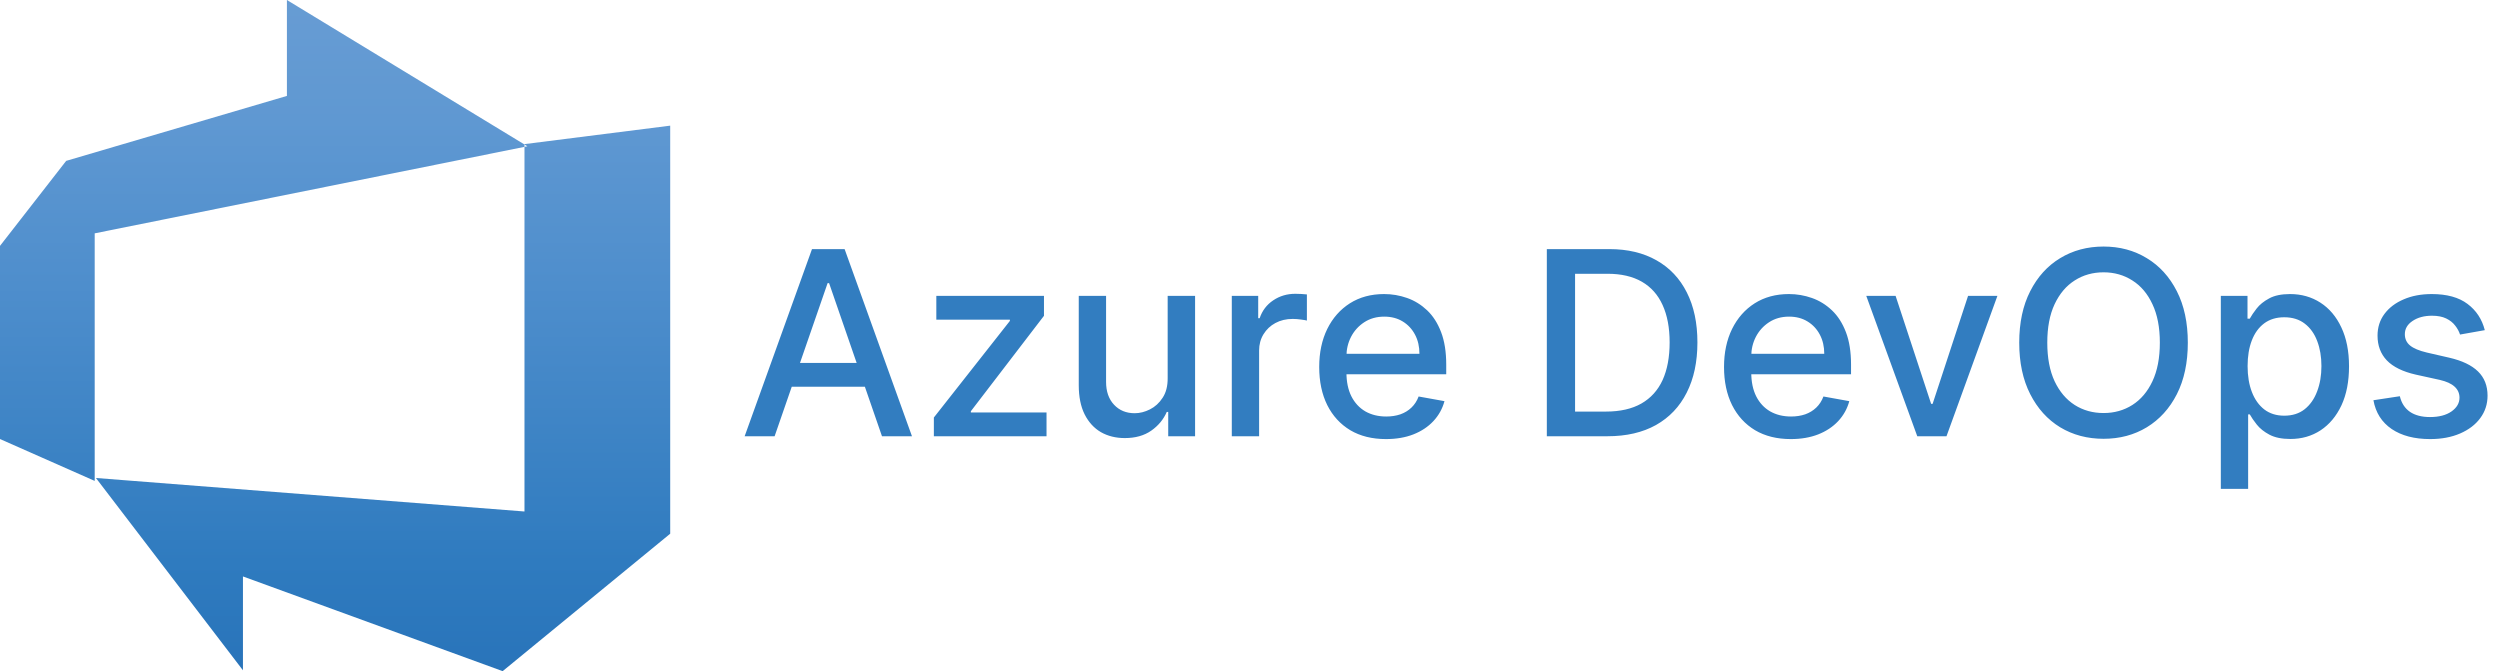 <svg width="149" height="40" viewBox="0 0 149 40" fill="none" xmlns="http://www.w3.org/2000/svg">
<path d="M46.167 26H44.381L48.395 14.847H50.339L54.353 26H52.566L49.413 16.873H49.326L46.167 26ZM46.467 21.632H52.261V23.048H46.467V21.632ZM55.658 26V24.884L60.189 19.127V19.051H55.805V17.635H62.221V18.822L57.864 24.508V24.584H62.373V26H55.658ZM69.593 22.531V17.635H71.227V26H69.626V24.551H69.539C69.346 24.998 69.037 25.37 68.613 25.668C68.192 25.962 67.667 26.109 67.039 26.109C66.502 26.109 66.026 25.991 65.612 25.755C65.202 25.515 64.879 25.161 64.643 24.693C64.41 24.225 64.294 23.646 64.294 22.956V17.635H65.922V22.76C65.922 23.33 66.08 23.784 66.396 24.121C66.712 24.459 67.122 24.628 67.627 24.628C67.932 24.628 68.235 24.551 68.537 24.399C68.841 24.246 69.094 24.016 69.293 23.707C69.497 23.399 69.597 23.007 69.593 22.531ZM73.415 26V17.635H74.989V18.964H75.076C75.228 18.514 75.497 18.16 75.882 17.902C76.27 17.64 76.71 17.51 77.2 17.51C77.301 17.51 77.421 17.514 77.559 17.521C77.701 17.528 77.811 17.537 77.891 17.548V19.105C77.826 19.087 77.71 19.067 77.543 19.046C77.376 19.02 77.209 19.008 77.042 19.008C76.657 19.008 76.314 19.089 76.012 19.253C75.715 19.412 75.479 19.636 75.304 19.922C75.13 20.206 75.043 20.529 75.043 20.892V26H73.415ZM82.606 26.169C81.782 26.169 81.072 25.993 80.477 25.641C79.885 25.285 79.427 24.786 79.104 24.143C78.785 23.497 78.625 22.74 78.625 21.872C78.625 21.015 78.785 20.26 79.104 19.607C79.427 18.953 79.878 18.443 80.455 18.076C81.036 17.709 81.715 17.526 82.492 17.526C82.964 17.526 83.421 17.604 83.864 17.76C84.307 17.916 84.704 18.162 85.057 18.495C85.409 18.83 85.687 19.263 85.89 19.797C86.093 20.327 86.195 20.972 86.195 21.73V22.308H79.545V21.088H84.599C84.599 20.659 84.512 20.28 84.338 19.95C84.163 19.616 83.918 19.352 83.603 19.16C83.29 18.968 82.924 18.871 82.502 18.871C82.045 18.871 81.646 18.984 81.304 19.209C80.967 19.43 80.705 19.721 80.52 20.08C80.339 20.436 80.248 20.823 80.248 21.24V22.193C80.248 22.752 80.346 23.228 80.542 23.62C80.742 24.012 81.019 24.312 81.375 24.519C81.731 24.722 82.147 24.824 82.622 24.824C82.931 24.824 83.212 24.78 83.466 24.693C83.721 24.602 83.94 24.468 84.125 24.29C84.311 24.112 84.452 23.892 84.55 23.631L86.091 23.909C85.968 24.363 85.746 24.76 85.427 25.101C85.111 25.439 84.714 25.702 84.234 25.891C83.759 26.076 83.216 26.169 82.606 26.169ZM95.801 26H92.191V14.847H95.916C97.009 14.847 97.947 15.07 98.731 15.517C99.516 15.96 100.116 16.597 100.534 17.428C100.955 18.256 101.166 19.249 101.166 20.407C101.166 21.569 100.953 22.567 100.528 23.402C100.107 24.237 99.497 24.88 98.699 25.33C97.9 25.777 96.934 26 95.801 26ZM93.874 24.53H95.709C96.558 24.53 97.265 24.37 97.827 24.05C98.39 23.727 98.811 23.261 99.091 22.651C99.37 22.037 99.51 21.289 99.51 20.407C99.51 19.532 99.37 18.79 99.091 18.18C98.815 17.57 98.403 17.107 97.855 16.791C97.306 16.475 96.626 16.317 95.812 16.317H93.874V24.53ZM106.733 26.169C105.909 26.169 105.199 25.993 104.603 25.641C104.012 25.285 103.554 24.786 103.231 24.143C102.912 23.497 102.752 22.74 102.752 21.872C102.752 21.015 102.912 20.26 103.231 19.607C103.554 18.953 104.004 18.443 104.582 18.076C105.162 17.709 105.841 17.526 106.618 17.526C107.09 17.526 107.548 17.604 107.991 17.76C108.434 17.916 108.831 18.162 109.183 18.495C109.536 18.83 109.813 19.263 110.017 19.797C110.22 20.327 110.322 20.972 110.322 21.73V22.308H103.672V21.088H108.726C108.726 20.659 108.639 20.28 108.465 19.95C108.29 19.616 108.045 19.352 107.729 19.16C107.417 18.968 107.05 18.871 106.629 18.871C106.172 18.871 105.772 18.984 105.431 19.209C105.094 19.43 104.832 19.721 104.647 20.08C104.465 20.436 104.375 20.823 104.375 21.24V22.193C104.375 22.752 104.473 23.228 104.669 23.62C104.868 24.012 105.146 24.312 105.502 24.519C105.858 24.722 106.273 24.824 106.749 24.824C107.058 24.824 107.339 24.78 107.593 24.693C107.847 24.602 108.067 24.468 108.252 24.29C108.437 24.112 108.579 23.892 108.677 23.631L110.218 23.909C110.095 24.363 109.873 24.76 109.554 25.101C109.238 25.439 108.84 25.702 108.361 25.891C107.885 26.076 107.343 26.169 106.733 26.169ZM119.045 17.635L116.011 26H114.269L111.23 17.635H112.978L115.096 24.072H115.183L117.296 17.635H119.045ZM130.394 20.423C130.394 21.614 130.176 22.638 129.74 23.495C129.305 24.348 128.707 25.005 127.949 25.466C127.193 25.924 126.335 26.152 125.373 26.152C124.407 26.152 123.545 25.924 122.786 25.466C122.031 25.005 121.435 24.346 121 23.489C120.564 22.633 120.346 21.611 120.346 20.423C120.346 19.233 120.564 18.21 121 17.357C121.435 16.5 122.031 15.843 122.786 15.386C123.545 14.925 124.407 14.694 125.373 14.694C126.335 14.694 127.193 14.925 127.949 15.386C128.707 15.843 129.305 16.5 129.74 17.357C130.176 18.21 130.394 19.233 130.394 20.423ZM128.727 20.423C128.727 19.516 128.58 18.752 128.286 18.131C127.996 17.506 127.596 17.034 127.088 16.715C126.584 16.392 126.012 16.23 125.373 16.23C124.73 16.23 124.156 16.392 123.652 16.715C123.147 17.034 122.748 17.506 122.454 18.131C122.163 18.752 122.018 19.516 122.018 20.423C122.018 21.331 122.163 22.097 122.454 22.722C122.748 23.342 123.147 23.814 123.652 24.137C124.156 24.457 124.73 24.617 125.373 24.617C126.012 24.617 126.584 24.457 127.088 24.137C127.596 23.814 127.996 23.342 128.286 22.722C128.58 22.097 128.727 21.331 128.727 20.423ZM132.361 29.137V17.635H133.951V18.991H134.088C134.182 18.817 134.318 18.615 134.496 18.387C134.674 18.158 134.921 17.958 135.237 17.788C135.552 17.613 135.97 17.526 136.489 17.526C137.164 17.526 137.767 17.697 138.297 18.038C138.827 18.379 139.243 18.871 139.544 19.514C139.849 20.157 140.002 20.93 140.002 21.834C140.002 22.738 139.851 23.513 139.55 24.159C139.248 24.802 138.835 25.297 138.308 25.646C137.782 25.991 137.181 26.163 136.505 26.163C135.997 26.163 135.582 26.078 135.258 25.907C134.939 25.737 134.688 25.537 134.507 25.308C134.325 25.08 134.186 24.876 134.088 24.698H133.989V29.137H132.361ZM133.957 21.817C133.957 22.406 134.042 22.921 134.213 23.364C134.383 23.807 134.63 24.154 134.953 24.404C135.277 24.651 135.672 24.775 136.141 24.775C136.627 24.775 137.034 24.646 137.36 24.388C137.687 24.127 137.934 23.773 138.101 23.326C138.272 22.88 138.357 22.377 138.357 21.817C138.357 21.266 138.274 20.77 138.107 20.331C137.943 19.892 137.696 19.545 137.366 19.291C137.039 19.037 136.631 18.909 136.141 18.909C135.669 18.909 135.269 19.031 134.943 19.274C134.619 19.518 134.374 19.857 134.207 20.293C134.04 20.728 133.957 21.237 133.957 21.817ZM148.094 19.677L146.619 19.939C146.557 19.75 146.459 19.57 146.324 19.4C146.194 19.229 146.016 19.089 145.791 18.98C145.566 18.871 145.284 18.817 144.947 18.817C144.486 18.817 144.101 18.92 143.792 19.127C143.484 19.331 143.329 19.594 143.329 19.917C143.329 20.197 143.433 20.422 143.64 20.592C143.847 20.763 144.181 20.903 144.642 21.012L145.97 21.317C146.74 21.494 147.314 21.768 147.691 22.139C148.069 22.509 148.258 22.99 148.258 23.582C148.258 24.083 148.113 24.53 147.822 24.922C147.535 25.31 147.134 25.615 146.619 25.837C146.107 26.058 145.513 26.169 144.838 26.169C143.901 26.169 143.137 25.969 142.545 25.57C141.953 25.167 141.59 24.595 141.456 23.854L143.03 23.615C143.128 24.025 143.329 24.335 143.634 24.546C143.939 24.753 144.337 24.856 144.827 24.856C145.361 24.856 145.787 24.746 146.107 24.524C146.426 24.299 146.586 24.025 146.586 23.702C146.586 23.44 146.488 23.221 146.292 23.043C146.099 22.865 145.803 22.731 145.404 22.64L143.988 22.329C143.208 22.152 142.63 21.868 142.256 21.48C141.886 21.091 141.701 20.599 141.701 20.004C141.701 19.51 141.839 19.078 142.115 18.708C142.391 18.338 142.772 18.049 143.258 17.842C143.745 17.631 144.302 17.526 144.93 17.526C145.834 17.526 146.546 17.722 147.065 18.114C147.584 18.503 147.927 19.024 148.094 19.677Z" fill="#327DC0"/>
<path d="M39.944 7.489V31.809L29.958 40L14.48 34.356V39.95L5.717 28.488L31.259 30.485V8.589L39.944 7.489ZM31.433 8.718L17.1 0V5.717L3.944 9.588L0 14.654V26.166L5.644 28.662V13.907L31.433 8.718Z" fill="url(#paint0_linear_1_18)"/>
<defs>
<linearGradient id="paint0_linear_1_18" x1="19.972" y1="39.876" x2="19.972" y2="0.077" gradientUnits="userSpaceOnUse">
<stop stop-color="#2974BA"/>
<stop offset="0.16" stop-color="#2F7BBF"/>
<stop offset="0.53" stop-color="#4B8CCB"/>
<stop offset="0.82" stop-color="#5F98D2"/>
<stop offset="1" stop-color="#679CD3"/>
</linearGradient>
</defs>
</svg>
